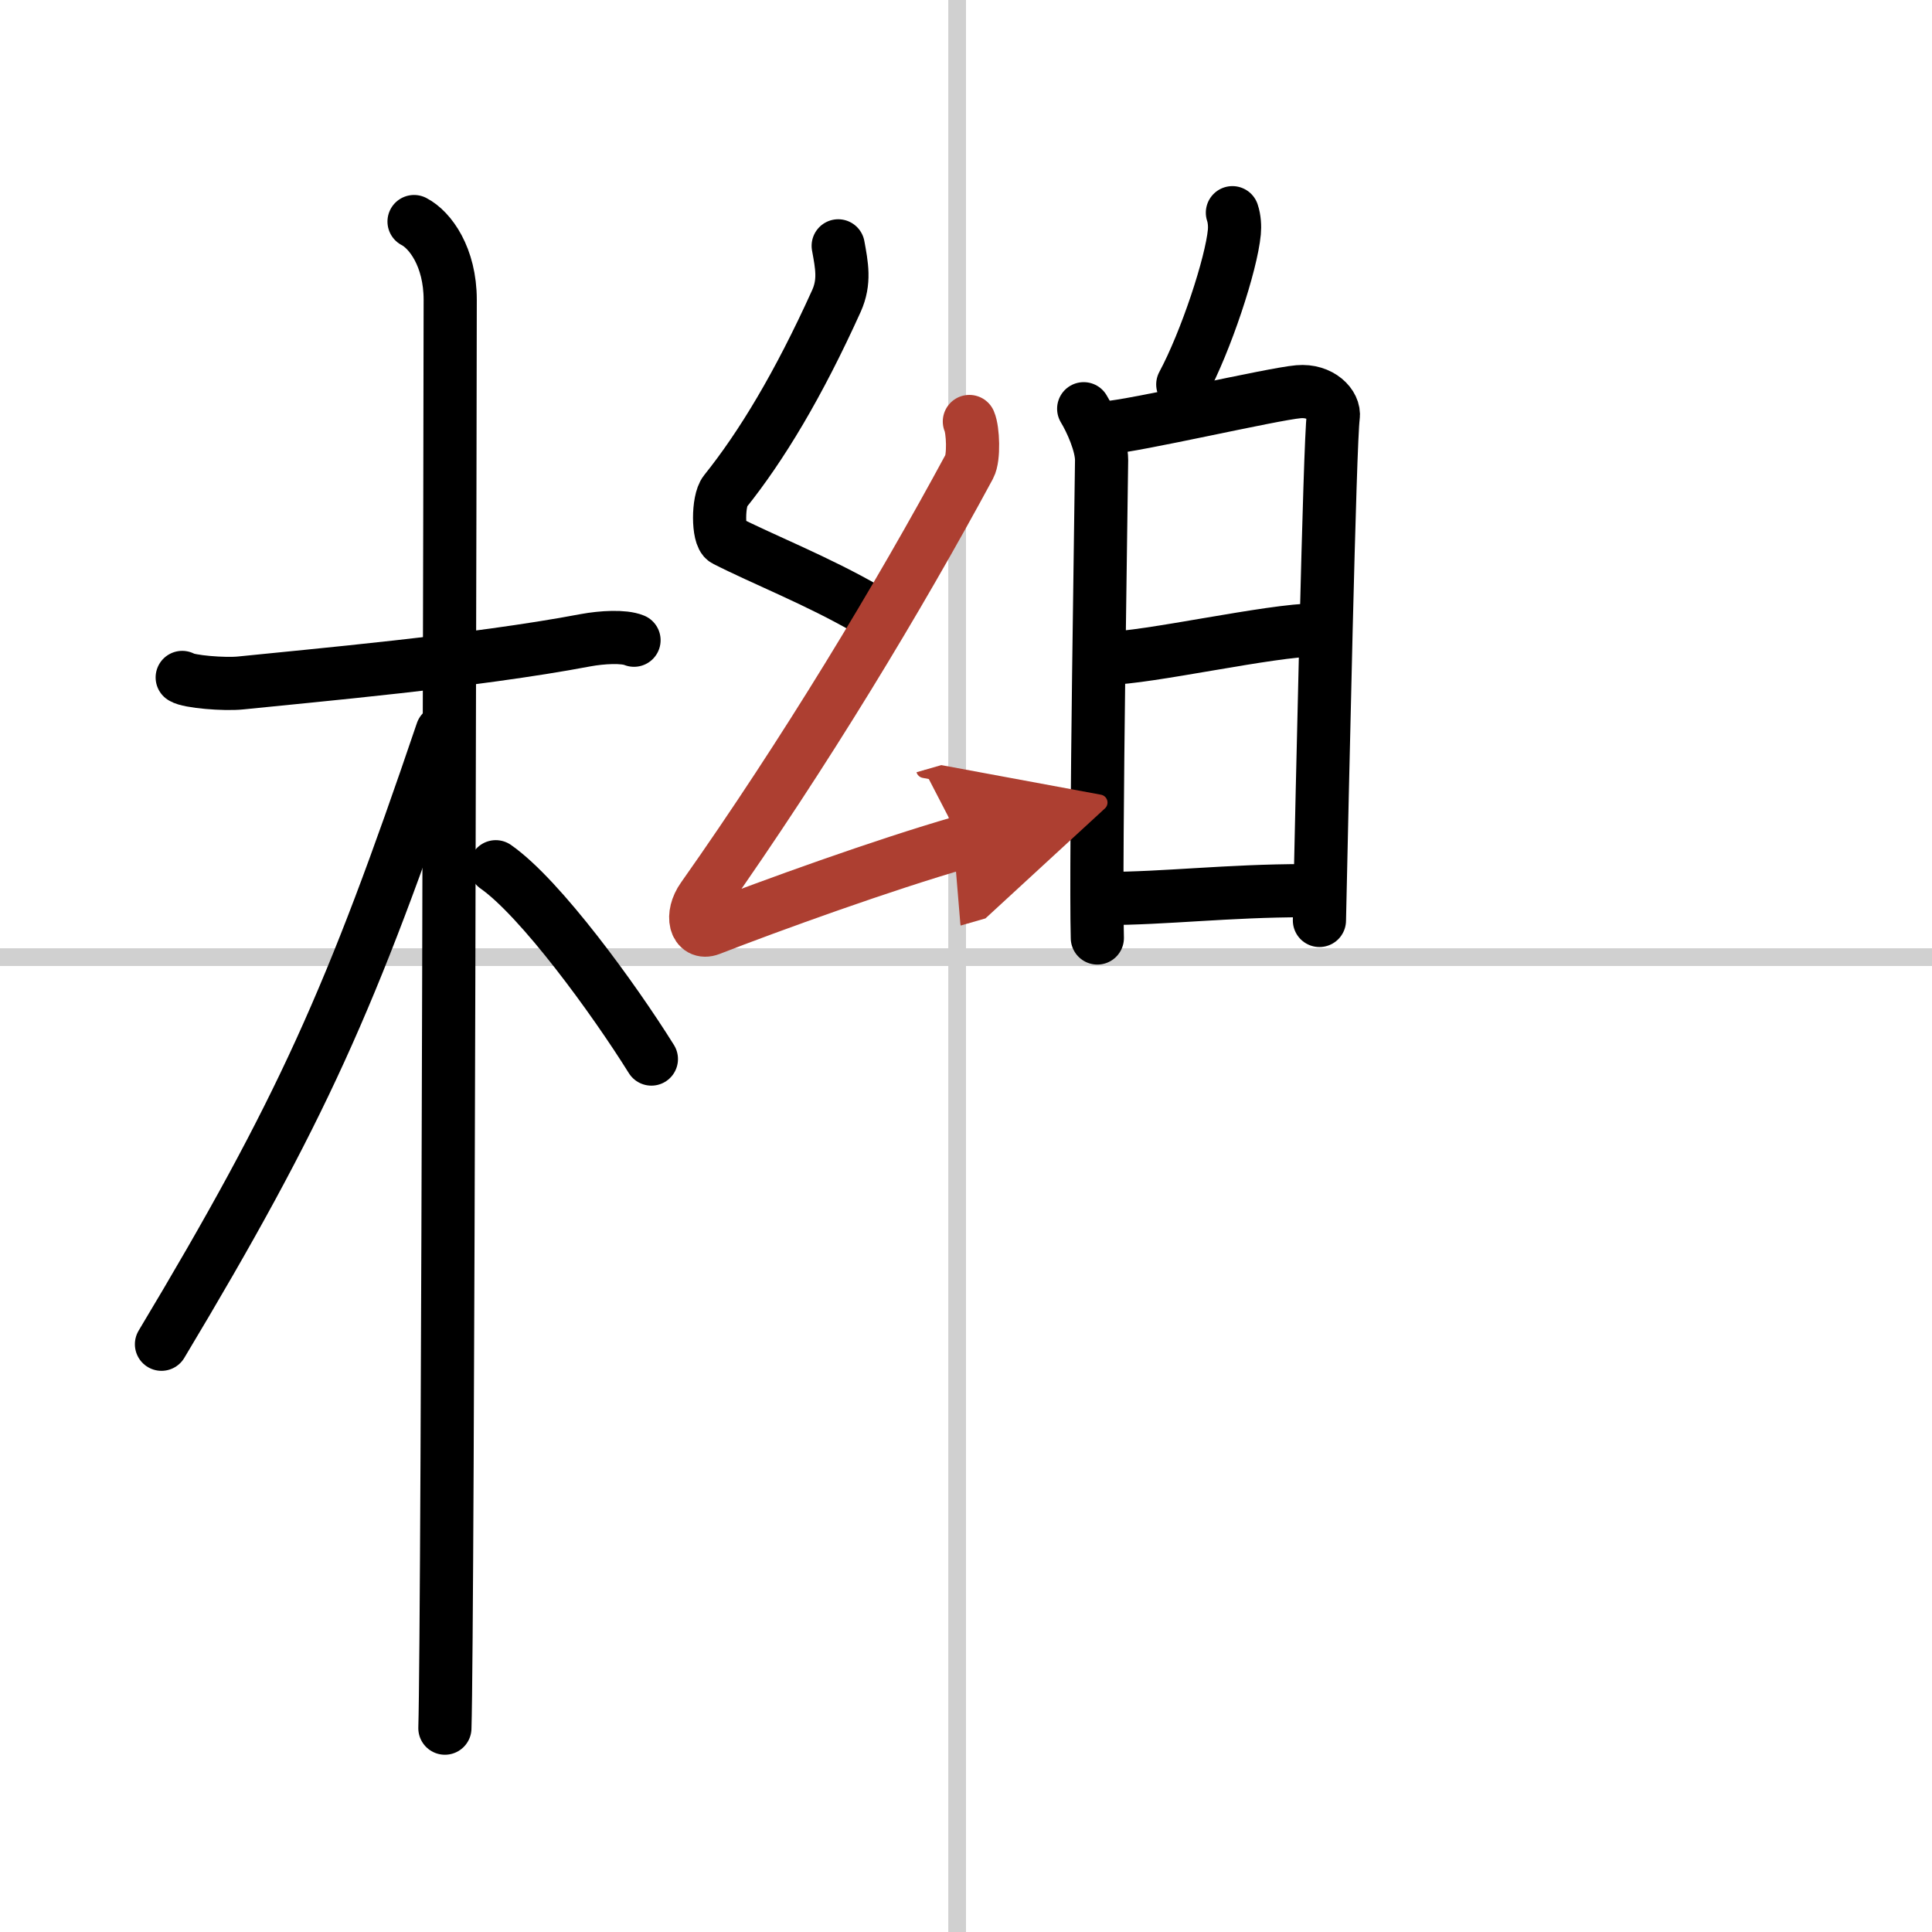 <svg width="400" height="400" viewBox="0 0 109 109" xmlns="http://www.w3.org/2000/svg"><defs><marker id="a" markerWidth="4" orient="auto" refX="1" refY="5" viewBox="0 0 10 10"><polyline points="0 0 10 5 0 10 1 5" fill="#ad3f31" stroke="#ad3f31"/></marker></defs><g fill="none" stroke="#000" stroke-linecap="round" stroke-linejoin="round" stroke-width="3"><rect width="100%" height="100%" fill="#fff" stroke="#fff"/><line x1="54" x2="54" y2="109" stroke="#d0d0d0" stroke-width="1"/><line x2="109" y1="54" y2="54" stroke="#d0d0d0" stroke-width="1"/><path d="m10.28 38.22c0.35 0.24 2.39 0.41 3.31 0.31 3.94-0.41 13.12-1.21 19.45-2.41 0.92-0.17 2.15-0.24 2.73 0"/><path d="m23.36 12.5c0.91 0.47 2.04 2 2.04 4.42 0 0.95-0.12 74.75-0.3 80.58"/><path d="M24.94,41.28C19.84,56.32,17,62.68,9.11,75.84"/><path d="m27.97 48.9c2.52 1.76 6.66 7.45 8.78 10.85"/><path d="m69.53 12c0.12 0.35 0.14 0.79 0.11 1.09-0.17 1.82-1.6 6.16-2.91 8.6"/><path d="m61.14 23.06c0.42 0.69 1.01 2.01 1.01 2.9s-0.36 22.55-0.24 26.96"/><path d="m62.39 24.14c1.65-0.11 9.37-1.91 10.87-2.04 1.25-0.11 2.06 0.75 1.96 1.41-0.2 1.34-0.62 21.28-0.78 28.42"/><path d="m62.45 37.14c2.23 0 9.26-1.6 11.78-1.6"/><path d="m62.39 50.69c3.29 0 6.92-0.44 11.18-0.44"/><path d="m47.29 13.87c0.2 1.1 0.39 2.02-0.1 3.11-2.15 4.75-4.23 8.19-6.28 10.75-0.42 0.52-0.41 2.53 0 2.74 2.15 1.1 5.21 2.29 8.04 3.93"/><path d="m54.69 23.78c0.21 0.48 0.27 2.04 0 2.54-4.01 7.43-9.29 16.18-15.04 24.33-0.71 1-0.41 2.09 0.41 1.77 3.42-1.33 9.78-3.63 14.19-4.9" marker-end="url(#a)" stroke="#ad3f31"/></g></svg>

